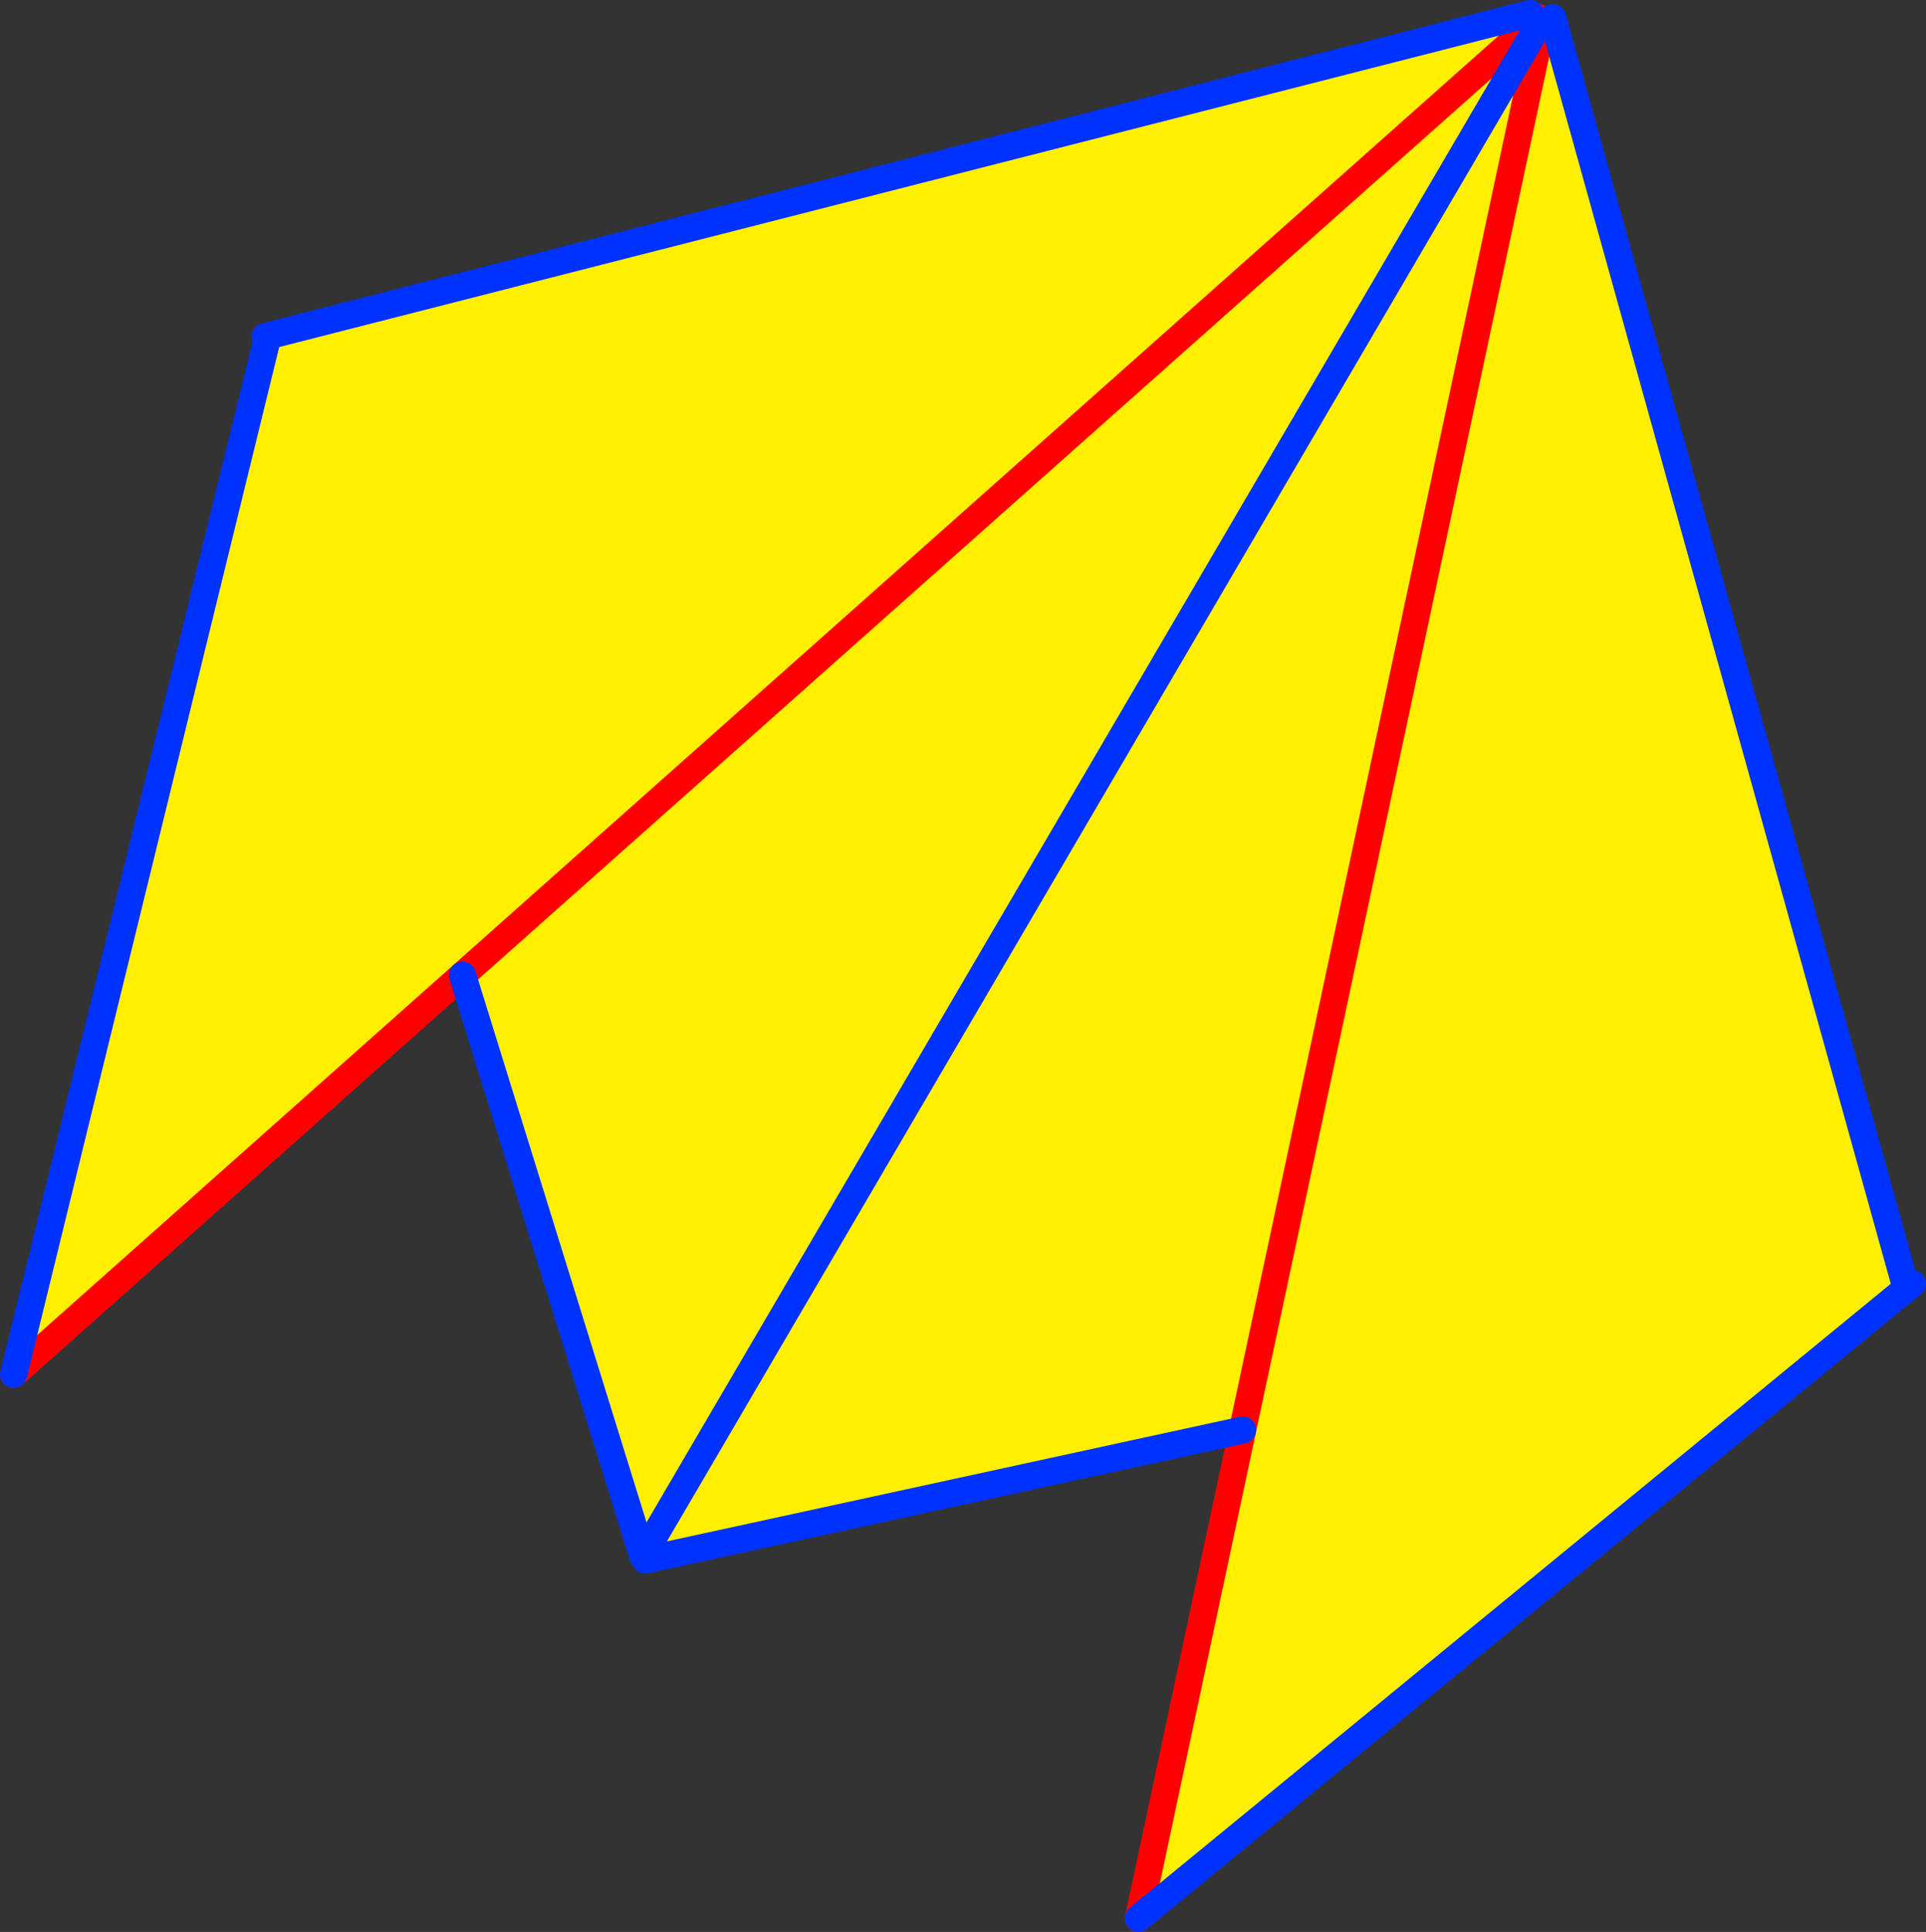 <?xml version="1.0" encoding="UTF-8" standalone="no"?>
<svg xmlns:xlink="http://www.w3.org/1999/xlink" height="142.05px" width="141.6px" xmlns="http://www.w3.org/2000/svg">
  <rect width="100%" height="100%" fill="#333333" stroke="none"/>
  <g transform="matrix(1.0, 0.0, 0.0, 1.0, -276.35, -229.2)">
    <path d="M389.05 230.9 L388.85 231.1 310.35 300.9 388.85 231.1 389.2 231.5 389.6 231.6 390.7 231.25 416.5 323.95 360.05 370.25 367.7 334.35 323.8 343.9 323.6 343.6 310.35 300.9 277.35 330.25 295.95 254.3 295.85 253.95 388.85 230.2 389.05 230.9 M389.6 231.6 L367.7 334.35 389.6 231.6 M323.6 343.6 L389.2 231.5 323.6 343.6" fill="#fff000" fill-rule="evenodd" stroke="none"/>
    <path d="M388.85 231.1 L389.05 230.9 389.05 230.85 389.45 230.5 M277.35 330.25 L310.35 300.9 388.85 231.1 M389.6 231.6 L389.65 231.4 389.8 230.6 M360.05 370.25 L367.7 334.35 389.6 231.6" fill="none" stroke="#ff0000" stroke-linecap="round" stroke-linejoin="round" stroke-width="2.0"/>
    <path d="M388.85 230.2 L295.85 253.95 M295.95 254.3 L277.35 330.25 M390.7 231.25 L390.5 230.5 M390.7 231.25 L416.5 323.95 416.95 323.6 M360.05 370.25 L416.5 323.95 M389.2 231.5 L323.6 343.6" fill="none" stroke="#0032ff" stroke-linecap="round" stroke-linejoin="round" stroke-width="2.0"/>
    <path d="M367.7 334.35 L323.8 343.9 M323.6 343.6 L310.35 300.9" fill="none" stroke="#0032ff" stroke-linecap="round" stroke-linejoin="round" stroke-width="2.0"/>
  </g>
</svg>
